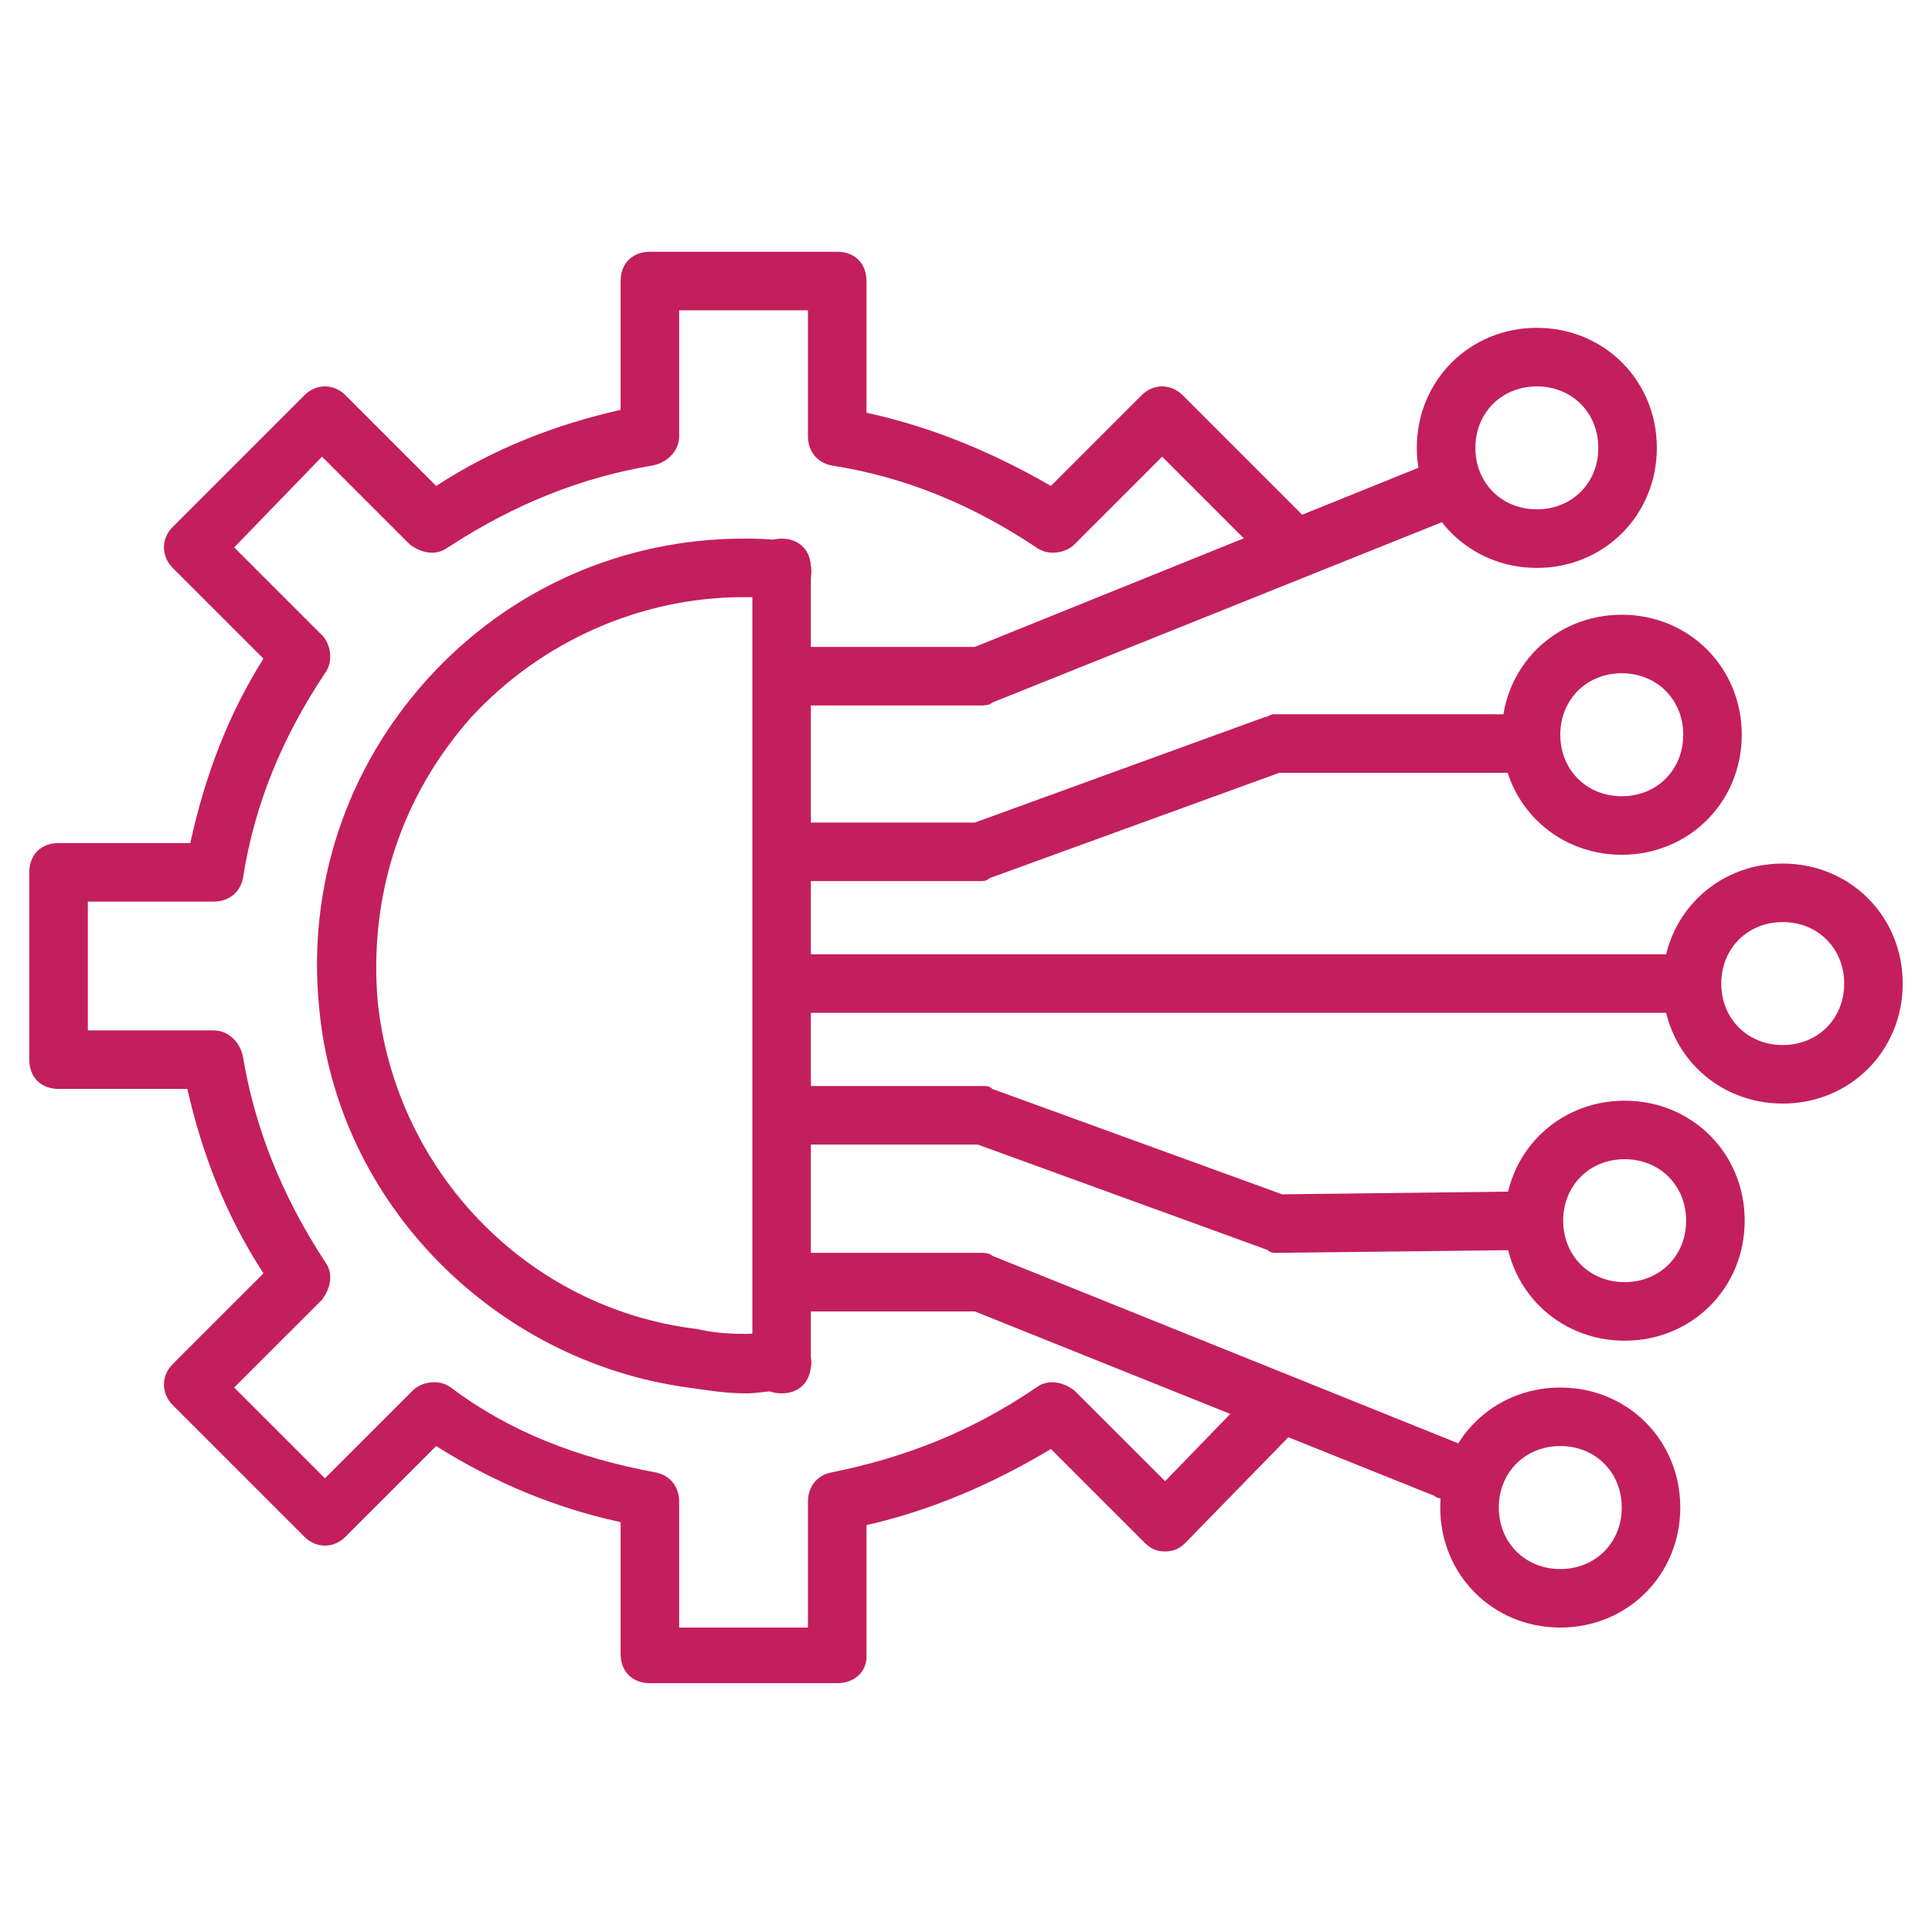 <svg xmlns="http://www.w3.org/2000/svg" width="38" height="38" viewBox="0 0 38 38" fill="none"><path d="M16.467 33.106H12.782C12.437 33.106 12.207 32.876 12.207 32.53V29.939C10.882 29.651 9.673 29.133 8.579 28.442L6.794 30.227C6.564 30.458 6.219 30.458 5.988 30.227L3.397 27.636C3.167 27.406 3.167 27.061 3.397 26.83L5.182 25.046C4.434 23.894 3.973 22.685 3.685 21.418H1.152C0.806 21.418 0.576 21.188 0.576 20.842V17.158C0.576 16.812 0.806 16.582 1.152 16.582H3.743C4.031 15.258 4.491 14.049 5.182 12.955L3.397 11.17C3.167 10.939 3.167 10.594 3.397 10.364L5.988 7.773C6.219 7.542 6.564 7.542 6.794 7.773L8.579 9.558C9.731 8.809 10.94 8.349 12.207 8.061V5.527C12.207 5.182 12.437 4.952 12.782 4.952H16.467C16.812 4.952 17.043 5.182 17.043 5.527V8.118C18.367 8.406 19.576 8.924 20.67 9.558L22.455 7.773C22.685 7.542 23.031 7.542 23.261 7.773L25.852 10.364C26.082 10.594 26.082 10.939 25.852 11.17C25.622 11.4 25.276 11.4 25.046 11.17L22.858 8.982L21.131 10.709C20.958 10.882 20.613 10.939 20.382 10.767C19.173 9.961 17.849 9.385 16.352 9.155C16.064 9.097 15.891 8.867 15.891 8.579V6.103H13.358V8.579C13.358 8.867 13.128 9.097 12.84 9.155C11.458 9.385 10.134 9.903 8.81 10.767C8.579 10.939 8.291 10.882 8.061 10.709L6.334 8.982L4.606 10.767L6.334 12.494C6.506 12.667 6.564 13.012 6.391 13.242C5.585 14.451 5.01 15.776 4.779 17.273C4.722 17.561 4.491 17.733 4.203 17.733H1.728V20.267H4.203C4.491 20.267 4.722 20.497 4.779 20.785C5.01 22.167 5.528 23.491 6.391 24.815C6.564 25.046 6.506 25.333 6.334 25.564L4.606 27.291L6.391 29.076L8.119 27.349C8.291 27.176 8.637 27.118 8.867 27.291C10.019 28.155 11.343 28.673 12.897 28.961C13.185 29.018 13.358 29.248 13.358 29.536V32.012H15.891V29.536C15.891 29.248 16.064 29.018 16.352 28.961C17.791 28.673 19.116 28.155 20.382 27.291C20.613 27.118 20.9 27.176 21.131 27.349L22.916 29.133L24.758 27.233C24.988 27.003 25.334 27.003 25.564 27.233C25.794 27.464 25.794 27.809 25.564 28.039L23.319 30.342C23.203 30.458 23.088 30.515 22.916 30.515C22.743 30.515 22.628 30.458 22.512 30.342L20.67 28.5C19.519 29.191 18.309 29.709 17.043 29.997V32.588C17.043 32.876 16.812 33.106 16.467 33.106Z" fill="#C31F5D"></path><path d="M14.682 27.406C14.279 27.406 13.934 27.349 13.531 27.291C9.731 26.773 6.622 23.664 6.276 19.806C6.046 17.445 6.794 15.143 8.406 13.358C10.019 11.573 12.264 10.594 14.625 10.594C14.855 10.594 15.143 10.594 15.488 10.652C15.776 10.709 16.006 10.997 15.949 11.342C15.891 11.688 15.604 11.861 15.258 11.803C15.028 11.745 14.855 11.745 14.625 11.745C12.61 11.745 10.652 12.609 9.27 14.106C7.888 15.661 7.255 17.618 7.428 19.691C7.773 23.03 10.364 25.736 13.704 26.139C14.222 26.255 14.682 26.255 15.316 26.197C15.661 26.139 15.891 26.37 15.949 26.715C16.006 27.003 15.776 27.291 15.431 27.349C15.143 27.349 14.912 27.406 14.682 27.406Z" fill="#C31F5D"></path><path d="M19.288 17.33H15.661C15.315 17.33 15.085 17.1 15.085 16.755C15.085 16.409 15.315 16.179 15.661 16.179H19.173L24.873 14.106C24.93 14.106 24.988 14.049 25.046 14.049H30.055C30.4 14.049 30.63 14.279 30.63 14.624C30.63 14.97 30.4 15.2 30.055 15.2H25.161L19.461 17.273C19.403 17.33 19.346 17.33 19.288 17.33Z" fill="#C31F5D"></path><path d="M25.103 24.642C25.046 24.642 24.988 24.642 24.93 24.585L19.23 22.512H15.718C15.373 22.512 15.143 22.282 15.143 21.936C15.143 21.591 15.373 21.361 15.718 21.361H19.346C19.403 21.361 19.461 21.361 19.518 21.418L25.218 23.491L30.112 23.433C30.458 23.433 30.688 23.664 30.688 24.009C30.688 24.355 30.458 24.585 30.112 24.585L25.103 24.642Z" fill="#C31F5D"></path><path d="M33.221 19.921H15.661C15.315 19.921 15.085 19.691 15.085 19.346C15.085 19 15.315 18.77 15.661 18.77H33.221C33.567 18.77 33.797 19 33.797 19.346C33.797 19.691 33.567 19.921 33.221 19.921Z" fill="#C31F5D"></path><path d="M19.288 13.876H15.661C15.315 13.876 15.085 13.646 15.085 13.3C15.085 12.955 15.315 12.724 15.661 12.724H19.173L28.155 9.097C28.442 8.982 28.788 9.097 28.903 9.442C29.018 9.73 28.903 10.076 28.558 10.191L19.518 13.818C19.461 13.876 19.346 13.876 19.288 13.876Z" fill="#C31F5D"></path><path d="M28.442 29.479C28.385 29.479 28.27 29.479 28.212 29.421L19.173 25.794H15.661C15.315 25.794 15.085 25.564 15.085 25.218C15.085 24.873 15.315 24.642 15.661 24.642H19.288C19.346 24.642 19.461 24.642 19.518 24.7L28.673 28.385C28.961 28.5 29.133 28.846 29.018 29.133C28.903 29.364 28.673 29.479 28.442 29.479Z" fill="#C31F5D"></path><path d="M31.955 26.37C30.631 26.37 29.595 25.333 29.595 24.009C29.595 22.685 30.631 21.649 31.955 21.649C33.28 21.649 34.316 22.685 34.316 24.009C34.316 25.333 33.28 26.37 31.955 26.37ZM31.955 22.8C31.264 22.8 30.746 23.318 30.746 24.009C30.746 24.7 31.264 25.218 31.955 25.218C32.646 25.218 33.164 24.7 33.164 24.009C33.164 23.318 32.646 22.8 31.955 22.8Z" fill="#C31F5D"></path><path d="M35.064 21.706C33.739 21.706 32.703 20.67 32.703 19.346C32.703 18.021 33.739 16.985 35.064 16.985C36.388 16.985 37.424 18.021 37.424 19.346C37.424 20.67 36.388 21.706 35.064 21.706ZM35.064 18.136C34.373 18.136 33.855 18.655 33.855 19.346C33.855 20.036 34.373 20.555 35.064 20.555C35.755 20.555 36.273 20.036 36.273 19.346C36.273 18.655 35.755 18.136 35.064 18.136Z" fill="#C31F5D"></path><path d="M31.898 16.812C30.573 16.812 29.537 15.776 29.537 14.451C29.537 13.127 30.573 12.091 31.898 12.091C33.222 12.091 34.258 13.127 34.258 14.451C34.258 15.776 33.222 16.812 31.898 16.812ZM31.898 13.242C31.207 13.242 30.689 13.761 30.689 14.451C30.689 15.143 31.207 15.661 31.898 15.661C32.589 15.661 33.107 15.143 33.107 14.451C33.107 13.761 32.589 13.242 31.898 13.242Z" fill="#C31F5D"></path><path d="M30.228 11.17C28.904 11.17 27.867 10.133 27.867 8.809C27.867 7.485 28.904 6.448 30.228 6.448C31.552 6.448 32.588 7.485 32.588 8.809C32.588 10.133 31.552 11.17 30.228 11.17ZM30.228 7.6C29.537 7.6 29.019 8.118 29.019 8.809C29.019 9.5 29.537 10.018 30.228 10.018C30.919 10.018 31.437 9.5 31.437 8.809C31.437 8.118 30.919 7.6 30.228 7.6Z" fill="#C31F5D"></path><path d="M30.689 32.012C29.364 32.012 28.328 30.976 28.328 29.651C28.328 28.327 29.364 27.291 30.689 27.291C32.013 27.291 33.049 28.327 33.049 29.651C33.049 30.976 32.013 32.012 30.689 32.012ZM30.689 28.442C29.998 28.442 29.48 28.961 29.48 29.651C29.48 30.342 29.998 30.861 30.689 30.861C31.38 30.861 31.898 30.342 31.898 29.651C31.898 28.961 31.38 28.442 30.689 28.442Z" fill="#C31F5D"></path><path d="M15.374 27.406C15.028 27.406 14.798 27.176 14.798 26.83V11.17C14.798 10.824 15.028 10.594 15.374 10.594C15.719 10.594 15.949 10.824 15.949 11.17V26.83C15.949 27.176 15.719 27.406 15.374 27.406Z" fill="#C31F5D"></path></svg>